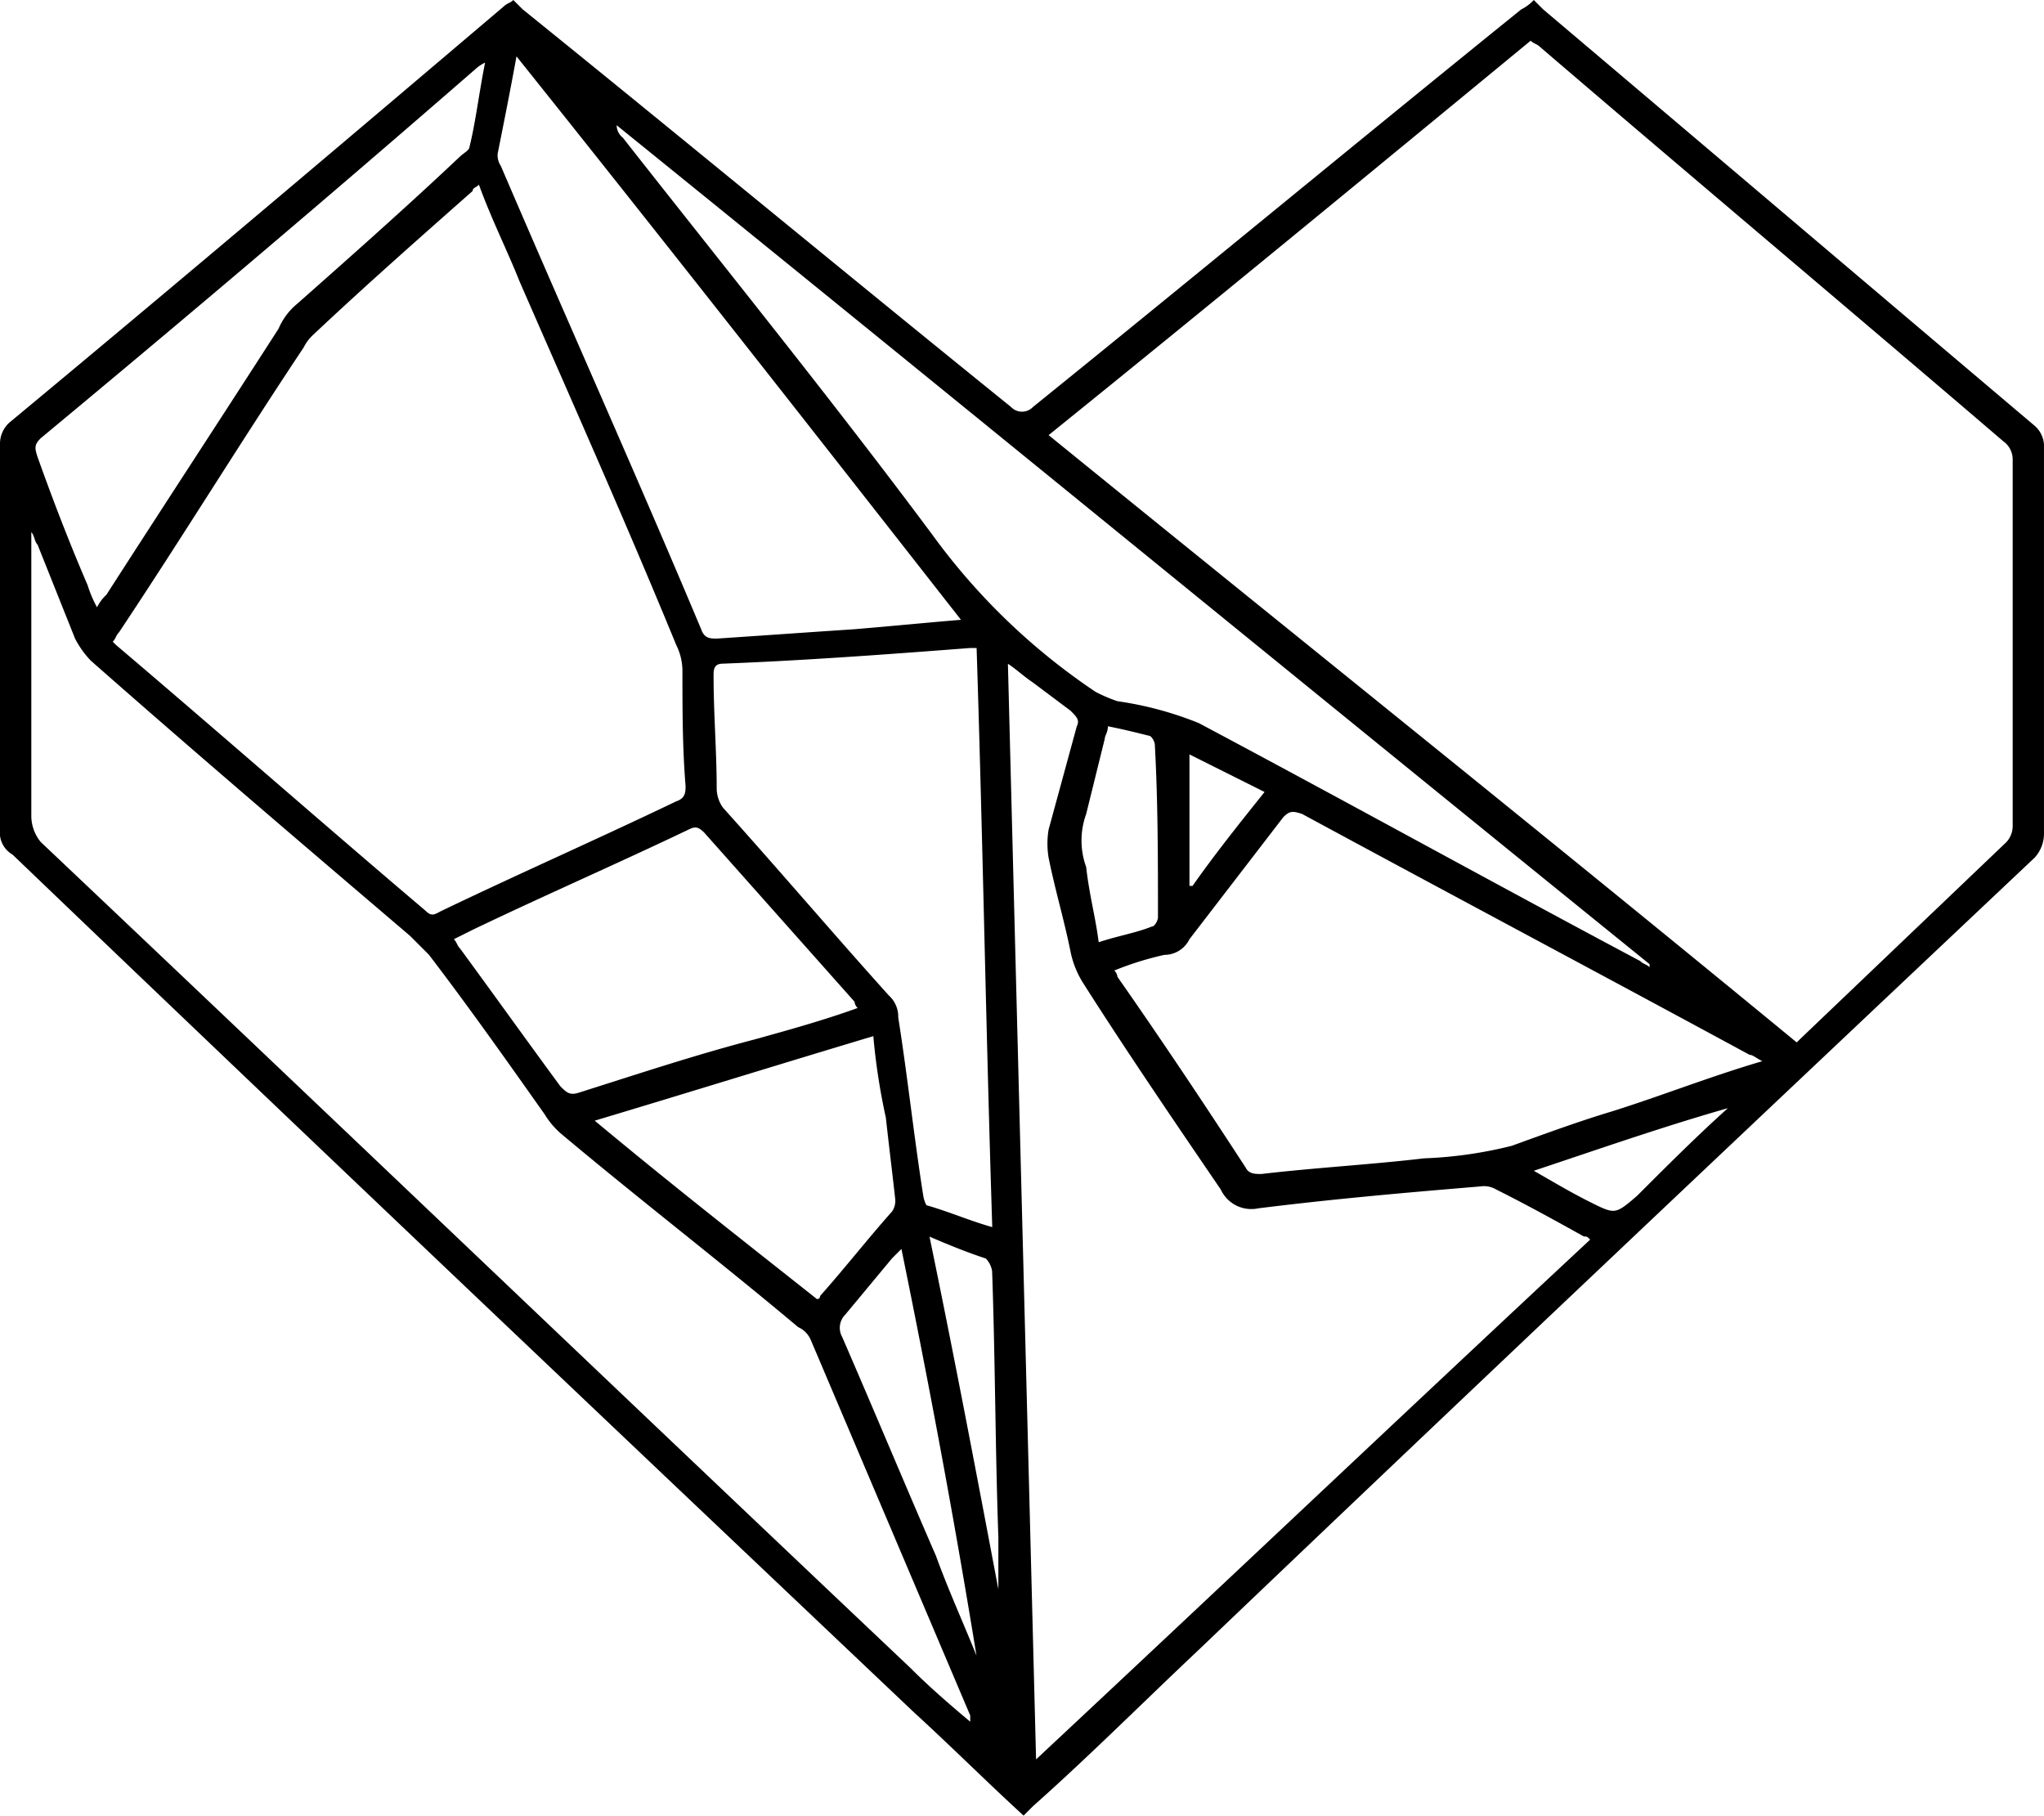 <svg id="logo_technotrasa_black" xmlns="http://www.w3.org/2000/svg" width="69.311" height="61.563" viewBox="0 0 69.311 61.563">
  <path id="Path_81" data-name="Path 81" d="M34.709,61.563c-1.274-1.168-2.441-2.335-3.715-3.5C20.8,48.4,10.614,38.742.425,28.977A.861.861,0,0,1,0,28.128V15.072a.964.964,0,0,1,.318-.743C5.944,9.659,11.463,4.989,17.089.212,17.2.106,17.3.106,17.407,0l.318.318C23.245,4.776,28.765,9.341,34.284,13.8a.513.513,0,0,0,.743,0C40.547,9.341,46.066,4.776,51.585.318A1.465,1.465,0,0,0,52.01,0l.318.318c5.519,4.67,11.145,9.447,16.664,14.117a.917.917,0,0,1,.318.637V28.234a1.205,1.205,0,0,1-.318.849C59.546,38,50.1,46.915,40.653,55.937c-1.911,1.8-3.715,3.609-5.626,5.307Zm.849-46.809c8.491,6.9,16.983,13.692,25.368,20.592l.106-.106,7.005-6.687a.811.811,0,0,0,.212-.531V15.6a.757.757,0,0,0-.318-.637C62.73,10.508,57.423,6.05,52.222,1.592c-.106-.106-.212-.106-.318-.212C46.491,5.838,41.077,10.3,35.558,14.754ZM16.24,6.262c-.106.106-.212.106-.212.212-1.8,1.592-3.609,3.184-5.413,4.883a1.465,1.465,0,0,0-.318.425c-2.123,3.184-4.14,6.475-6.262,9.659-.106.106-.106.212-.212.318l.106.106c3.5,2.972,7.005,6.05,10.508,9.022.212.212.318.106.531,0,2.654-1.274,5.307-2.441,7.961-3.715.318-.106.318-.318.318-.531-.106-1.274-.106-2.654-.106-3.927a2,2,0,0,0-.212-.849c-1.7-4.14-3.5-8.173-5.307-12.313C17.2,8.491,16.664,7.43,16.24,6.262Zm37.681,35.77c-.106-.106-.106-.106-.212-.106-.955-.531-1.911-1.061-2.972-1.592a.8.8,0,0,0-.531-.106c-2.547.212-4.989.425-7.536.743a1.14,1.14,0,0,1-1.274-.637c-1.592-2.335-3.184-4.67-4.67-7.005a3.179,3.179,0,0,1-.425-1.061c-.212-1.061-.531-2.123-.743-3.184a2.886,2.886,0,0,1,0-.955l.955-3.5c.106-.212,0-.318-.212-.531l-1.274-.955c-.318-.212-.531-.425-.849-.637.318,12.419.637,24.731.955,37.15C41.5,53.708,47.658,47.87,53.921,42.033ZM32.9,58.379h0v-.212L27.491,45.429A.829.829,0,0,0,27.066,45c-2.654-2.229-5.413-4.352-8.067-6.581a2.814,2.814,0,0,1-.531-.637c-1.274-1.8-2.547-3.609-3.927-5.413l-.637-.637C10.3,28.659,6.687,25.58,3.078,22.4a3.225,3.225,0,0,1-.531-.743L1.274,18.469c-.106-.106-.106-.318-.212-.425h0V27.7a1.412,1.412,0,0,0,.318.849c9.871,9.341,19.636,18.681,29.508,28.022C31.524,57.211,32.267,57.848,32.9,58.379Zm26.854-22.4c-.212-.106-.318-.212-.425-.212C54.239,33.01,49.25,30.357,44.155,27.6c-.318-.106-.425-.106-.637.106l-3.184,4.14a.945.945,0,0,1-.849.531,10.433,10.433,0,0,0-1.7.531.329.329,0,0,1,.106.212c1.486,2.123,2.972,4.352,4.352,6.475.106.212.318.212.531.212,1.8-.212,3.715-.318,5.519-.531a14.334,14.334,0,0,0,2.972-.425c1.168-.425,2.335-.849,3.4-1.168C56.362,37.15,57.954,36.513,59.758,35.982ZM20.91,4.246h0a.551.551,0,0,0,.212.425c3.5,4.458,7.112,8.916,10.508,13.48a21.872,21.872,0,0,0,5.519,5.307,5.175,5.175,0,0,0,.743.318,11.748,11.748,0,0,1,2.76.743c4.989,2.654,9.977,5.413,14.966,8.067.106.106.212.106.318.212v-.106C44.262,23.245,32.586,13.692,20.91,4.246ZM32.586,21.016C27.6,14.648,22.608,8.279,17.514,1.911c-.212,1.168-.425,2.229-.637,3.29a.638.638,0,0,0,.106.425c2.229,5.2,4.564,10.4,6.793,15.709.106.318.318.318.531.318,1.592-.106,3.078-.212,4.67-.318C30.251,21.229,31.312,21.122,32.586,21.016Zm1.061,20.592c-.212-6.581-.318-13.056-.531-19.636H32.9c-2.76.212-5.626.425-8.385.531-.318,0-.318.212-.318.425,0,1.274.106,2.547.106,3.821a1.138,1.138,0,0,0,.212.637c1.911,2.123,3.715,4.246,5.626,6.369a.964.964,0,0,1,.318.743c.318,2.017.531,4.033.849,6.05a1.069,1.069,0,0,0,.106.318C32.161,41.077,32.9,41.4,33.647,41.608Zm-4.564-7.43a.329.329,0,0,1-.106-.212l-5.095-5.732c-.212-.212-.318-.212-.531-.106-2.441,1.168-4.883,2.229-7.324,3.4l-.637.318c.106.106.106.212.212.318,1.168,1.592,2.229,3.078,3.4,4.67.212.212.318.318.637.212,2.017-.637,3.927-1.274,5.944-1.8C26.748,34.921,27.916,34.6,29.083,34.178ZM3.29,20.592a1.465,1.465,0,0,1,.318-.425c1.911-2.972,3.927-6.05,5.838-9.022a2.226,2.226,0,0,1,.637-.849C11.888,8.7,13.8,7.005,15.6,5.307c.106-.106.318-.212.318-.318.212-.849.318-1.8.531-2.866a1.314,1.314,0,0,0-.318.212C11.251,6.581,6.369,10.72,1.38,14.86c-.212.212-.212.318-.106.637.531,1.486,1.061,2.866,1.7,4.352A3.853,3.853,0,0,0,3.29,20.592ZM29.614,35.133c-3.184.955-6.262,1.911-9.447,2.866,2.547,2.123,4.989,4.033,7.536,6.05a.1.1,0,0,0,.106-.106c.849-.955,1.592-1.911,2.441-2.866a.638.638,0,0,0,.106-.425c-.106-.955-.212-1.8-.318-2.76A21.479,21.479,0,0,1,29.614,35.133Zm3.5,21.016h0c-.743-4.564-1.592-9.128-2.547-13.8l-.318.318L28.659,44.58a.629.629,0,0,0-.106.743c1.061,2.441,2.123,4.989,3.184,7.43C32.161,53.921,32.692,55.088,33.117,56.15Zm4.14-24.2c.637-.212,1.274-.318,1.8-.531.106,0,.212-.212.212-.318,0-1.911,0-3.927-.106-5.838,0-.106-.106-.318-.212-.318-.425-.106-.849-.212-1.38-.318,0,.212-.106.318-.106.425L36.832,27.6a2.636,2.636,0,0,0,0,1.8C36.938,30.357,37.15,31.1,37.256,31.949Zm-3.4,21.972h0v-1.8c-.106-2.972-.106-6.05-.212-9.022a.8.8,0,0,0-.212-.425c-.637-.212-1.168-.425-1.911-.743C32.374,46.066,33.117,49.993,33.86,53.921ZM58.591,37.575h0c-2.229.637-4.352,1.38-6.581,2.123.743.425,1.274.743,1.911,1.061.849.425.849.425,1.592-.212C56.468,39.591,57.529,38.53,58.591,37.575ZM40.334,25.58v4.458h.106c.743-1.061,1.592-2.123,2.441-3.184Z"/>
</svg>
